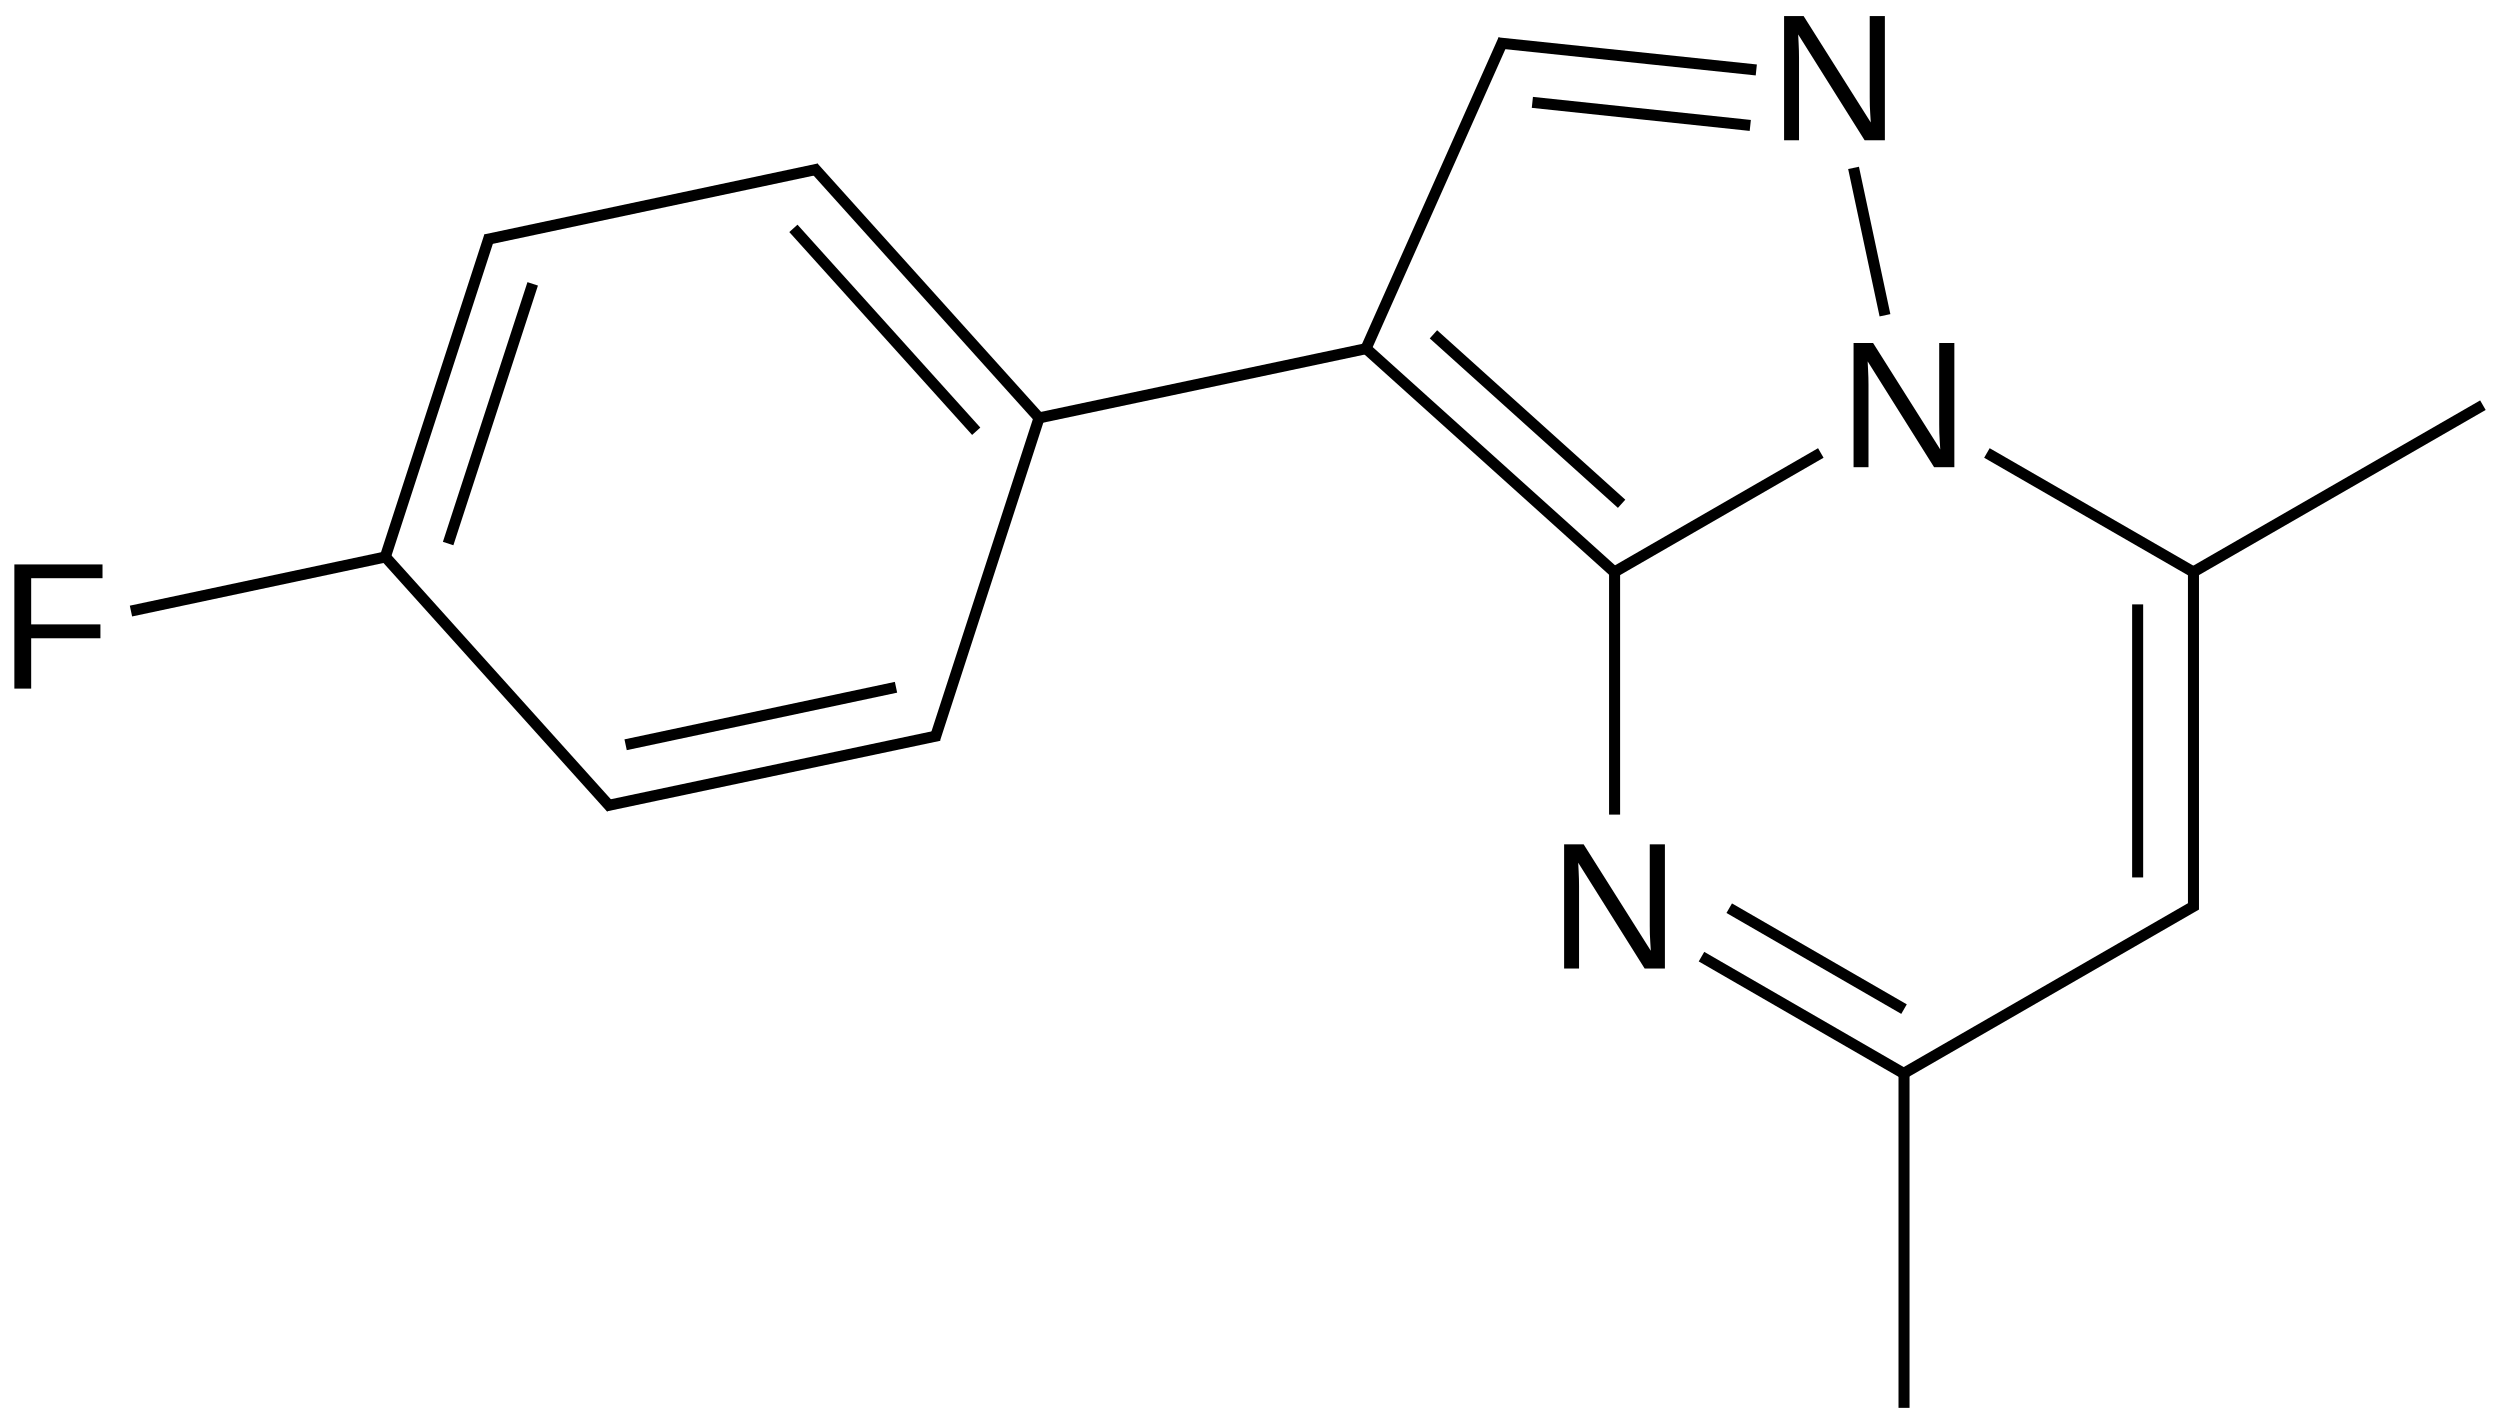 <?xml version="1.0" encoding="UTF-8"?>
<svg xmlns="http://www.w3.org/2000/svg" xmlns:xlink="http://www.w3.org/1999/xlink" width="374pt" height="213pt" viewBox="0 0 374 213" version="1.1">
<defs>
<g>
<symbol overflow="visible" id="glyph0-0">
<path style="stroke:none;" d="M 14.266 0 L 4.328 -15.828 C 4.336 -15.391 4.359 -14.961 4.391 -14.547 C 4.41 -14.18 4.426 -13.793 4.438 -13.391 C 4.445 -12.992 4.453 -12.645 4.453 -12.344 L 4.453 0 L 2.219 0 L 2.219 -18.578 L 5.141 -18.578 L 15.188 -2.656 C 15.156 -3.082 15.129 -3.508 15.109 -3.938 C 15.086 -4.309 15.066 -4.711 15.047 -5.141 C 15.035 -5.574 15.031 -5.992 15.031 -6.391 L 15.031 -18.578 L 17.297 -18.578 L 17.297 0 Z M 14.266 0 "/>
</symbol>
<symbol overflow="visible" id="glyph0-1">
<path style="stroke:none;" d="M 4.734 -16.516 L 4.734 -9.609 L 15.094 -9.609 L 15.094 -7.531 L 4.734 -7.531 L 4.734 0 L 2.219 0 L 2.219 -18.578 L 15.406 -18.578 L 15.406 -16.516 Z M 4.734 -16.516 "/>
</symbol>
</g>
</defs>
<g id="surface66680">
<g style="fill:rgb(0%,0%,0%);fill-opacity:1;">
  <use xlink:href="#glyph0-0" x="275.074" y="69.891"/>
</g>
<g style="fill:rgb(0%,0%,0%);fill-opacity:1;">
  <use xlink:href="#glyph0-0" x="264.68" y="20.98"/>
</g>
<g style="fill:rgb(0%,0%,0%);fill-opacity:1;">
  <use xlink:href="#glyph0-0" x="231.773" y="144.891"/>
</g>
<g style="fill:rgb(0%,0%,0%);fill-opacity:1;">
  <use xlink:href="#glyph0-1" x="-0.07" y="103.016"/>
</g>
<path style="fill:none;stroke-width:0.033;stroke-linecap:butt;stroke-linejoin:miter;stroke:rgb(0%,0%,0%);stroke-opacity:1;stroke-miterlimit:10;" d="M 5.273 1.226 L 4.647 1.587 " transform="matrix(50,0,0,50,8.742,6.465)"/>
<path style="fill:none;stroke-width:0.033;stroke-linecap:butt;stroke-linejoin:miter;stroke:rgb(0%,0%,0%);stroke-opacity:1;stroke-miterlimit:10;" d="M 3.913 0.914 L 4.656 1.583 " transform="matrix(50,0,0,50,8.742,6.465)"/>
<path style="fill:none;stroke-width:0.033;stroke-linecap:butt;stroke-linejoin:miter;stroke:rgb(0%,0%,0%);stroke-opacity:1;stroke-miterlimit:10;" d="M 4.114 0.871 L 4.677 1.378 " transform="matrix(50,0,0,50,8.742,6.465)"/>
<path style="fill:none;stroke-width:0.033;stroke-linecap:butt;stroke-linejoin:miter;stroke:rgb(0%,0%,0%);stroke-opacity:1;stroke-miterlimit:10;" d="M 5.371 0.373 L 5.465 0.814 " transform="matrix(50,0,0,50,8.742,6.465)"/>
<path style="fill:none;stroke-width:0.033;stroke-linecap:butt;stroke-linejoin:miter;stroke:rgb(0%,0%,0%);stroke-opacity:1;stroke-miterlimit:10;" d="M 4.656 2.308 L 4.656 1.573 " transform="matrix(50,0,0,50,8.742,6.465)"/>
<path style="fill:none;stroke-width:0.033;stroke-linecap:butt;stroke-linejoin:miter;stroke:rgb(0%,0%,0%);stroke-opacity:1;stroke-miterlimit:10;" d="M 6.396 1.587 L 5.77 1.226 " transform="matrix(50,0,0,50,8.742,6.465)"/>
<path style="fill:none;stroke-width:0.033;stroke-linecap:butt;stroke-linejoin:miter;stroke:rgb(0%,0%,0%);stroke-opacity:1;stroke-miterlimit:10;" d="M 4.324 -0.011 L 3.909 0.921 " transform="matrix(50,0,0,50,8.742,6.465)"/>
<path style="fill:none;stroke-width:0.033;stroke-linecap:butt;stroke-linejoin:miter;stroke:rgb(0%,0%,0%);stroke-opacity:1;stroke-miterlimit:10;" d="M 6.396 2.578 L 5.513 3.087 " transform="matrix(50,0,0,50,8.742,6.465)"/>
<path style="fill:none;stroke-width:0.033;stroke-linecap:butt;stroke-linejoin:miter;stroke:rgb(0%,0%,0%);stroke-opacity:1;stroke-miterlimit:10;" d="M 5.522 3.083 L 4.916 2.733 " transform="matrix(50,0,0,50,8.742,6.465)"/>
<path style="fill:none;stroke-width:0.033;stroke-linecap:butt;stroke-linejoin:miter;stroke:rgb(0%,0%,0%);stroke-opacity:1;stroke-miterlimit:10;" d="M 5.522 2.89 L 4.999 2.588 " transform="matrix(50,0,0,50,8.742,6.465)"/>
<path style="fill:none;stroke-width:0.033;stroke-linecap:butt;stroke-linejoin:miter;stroke:rgb(0%,0%,0%);stroke-opacity:1;stroke-miterlimit:10;" d="M 2.925 1.123 L 3.921 0.912 " transform="matrix(50,0,0,50,8.742,6.465)"/>
<path style="fill:none;stroke-width:0.033;stroke-linecap:butt;stroke-linejoin:miter;stroke:rgb(0%,0%,0%);stroke-opacity:1;stroke-miterlimit:10;" d="M 2.259 0.371 L 2.934 1.121 " transform="matrix(50,0,0,50,8.742,6.465)"/>
<path style="fill:none;stroke-width:0.033;stroke-linecap:butt;stroke-linejoin:miter;stroke:rgb(0%,0%,0%);stroke-opacity:1;stroke-miterlimit:10;" d="M 2.199 0.554 L 2.746 1.161 " transform="matrix(50,0,0,50,8.742,6.465)"/>
<path style="fill:none;stroke-width:0.033;stroke-linecap:butt;stroke-linejoin:miter;stroke:rgb(0%,0%,0%);stroke-opacity:1;stroke-miterlimit:10;" d="M 2.622 2.082 L 2.937 1.112 " transform="matrix(50,0,0,50,8.742,6.465)"/>
<path style="fill:none;stroke-width:0.033;stroke-linecap:butt;stroke-linejoin:miter;stroke:rgb(0%,0%,0%);stroke-opacity:1;stroke-miterlimit:10;" d="M 0.972 1.53 L 1.654 2.288 " transform="matrix(50,0,0,50,8.742,6.465)"/>
<path style="fill:none;stroke-width:0.033;stroke-linecap:butt;stroke-linejoin:miter;stroke:rgb(0%,0%,0%);stroke-opacity:1;stroke-miterlimit:10;" d="M 1.638 2.282 L 2.635 2.071 " transform="matrix(50,0,0,50,8.742,6.465)"/>
<path style="fill:none;stroke-width:0.033;stroke-linecap:butt;stroke-linejoin:miter;stroke:rgb(0%,0%,0%);stroke-opacity:1;stroke-miterlimit:10;" d="M 1.697 2.099 L 2.506 1.927 " transform="matrix(50,0,0,50,8.742,6.465)"/>
<path style="fill:none;stroke-width:0.033;stroke-linecap:butt;stroke-linejoin:miter;stroke:rgb(0%,0%,0%);stroke-opacity:1;stroke-miterlimit:10;" d="M 1.278 0.588 L 2.275 0.376 " transform="matrix(50,0,0,50,8.742,6.465)"/>
<path style="fill:none;stroke-width:0.033;stroke-linecap:butt;stroke-linejoin:miter;stroke:rgb(0%,0%,0%);stroke-opacity:1;stroke-miterlimit:10;" d="M 7.254 1.083 L 6.379 1.587 " transform="matrix(50,0,0,50,8.742,6.465)"/>
<path style="fill:none;stroke-width:0.033;stroke-linecap:butt;stroke-linejoin:miter;stroke:rgb(0%,0%,0%);stroke-opacity:1;stroke-miterlimit:10;" d="M 0.217 1.699 L 0.988 1.535 " transform="matrix(50,0,0,50,8.742,6.465)"/>
<path style="fill:none;stroke-width:0.033;stroke-linecap:butt;stroke-linejoin:miter;stroke:rgb(0%,0%,0%);stroke-opacity:1;stroke-miterlimit:10;" d="M 5.522 4.083 L 5.522 3.073 " transform="matrix(50,0,0,50,8.742,6.465)"/>
<path style="fill:none;stroke-width:0.033;stroke-linecap:butt;stroke-linejoin:miter;stroke:rgb(0%,0%,0%);stroke-opacity:1;stroke-miterlimit:10;" d="M 5.08 0.08 L 4.307 -0.001 " transform="matrix(50,0,0,50,8.742,6.465)"/>
<path style="fill:none;stroke-width:0.033;stroke-linecap:butt;stroke-linejoin:miter;stroke:rgb(0%,0%,0%);stroke-opacity:1;stroke-miterlimit:10;" d="M 5.062 0.246 L 4.41 0.177 " transform="matrix(50,0,0,50,8.742,6.465)"/>
<path style="fill:none;stroke-width:0.033;stroke-linecap:butt;stroke-linejoin:miter;stroke:rgb(0%,0%,0%);stroke-opacity:1;stroke-miterlimit:10;" d="M 6.388 1.583 L 6.388 2.592 " transform="matrix(50,0,0,50,8.742,6.465)"/>
<path style="fill:none;stroke-width:0.033;stroke-linecap:butt;stroke-linejoin:miter;stroke:rgb(0%,0%,0%);stroke-opacity:1;stroke-miterlimit:10;" d="M 6.221 1.679 L 6.221 2.496 " transform="matrix(50,0,0,50,8.742,6.465)"/>
<path style="fill:none;stroke-width:0.033;stroke-linecap:butt;stroke-linejoin:miter;stroke:rgb(0%,0%,0%);stroke-opacity:1;stroke-miterlimit:10;" d="M 0.978 1.537 L 1.29 0.577 " transform="matrix(50,0,0,50,8.742,6.465)"/>
<path style="fill:none;stroke-width:0.033;stroke-linecap:butt;stroke-linejoin:miter;stroke:rgb(0%,0%,0%);stroke-opacity:1;stroke-miterlimit:10;" d="M 1.166 1.497 L 1.419 0.72 " transform="matrix(50,0,0,50,8.742,6.465)"/>
</g>
</svg>
